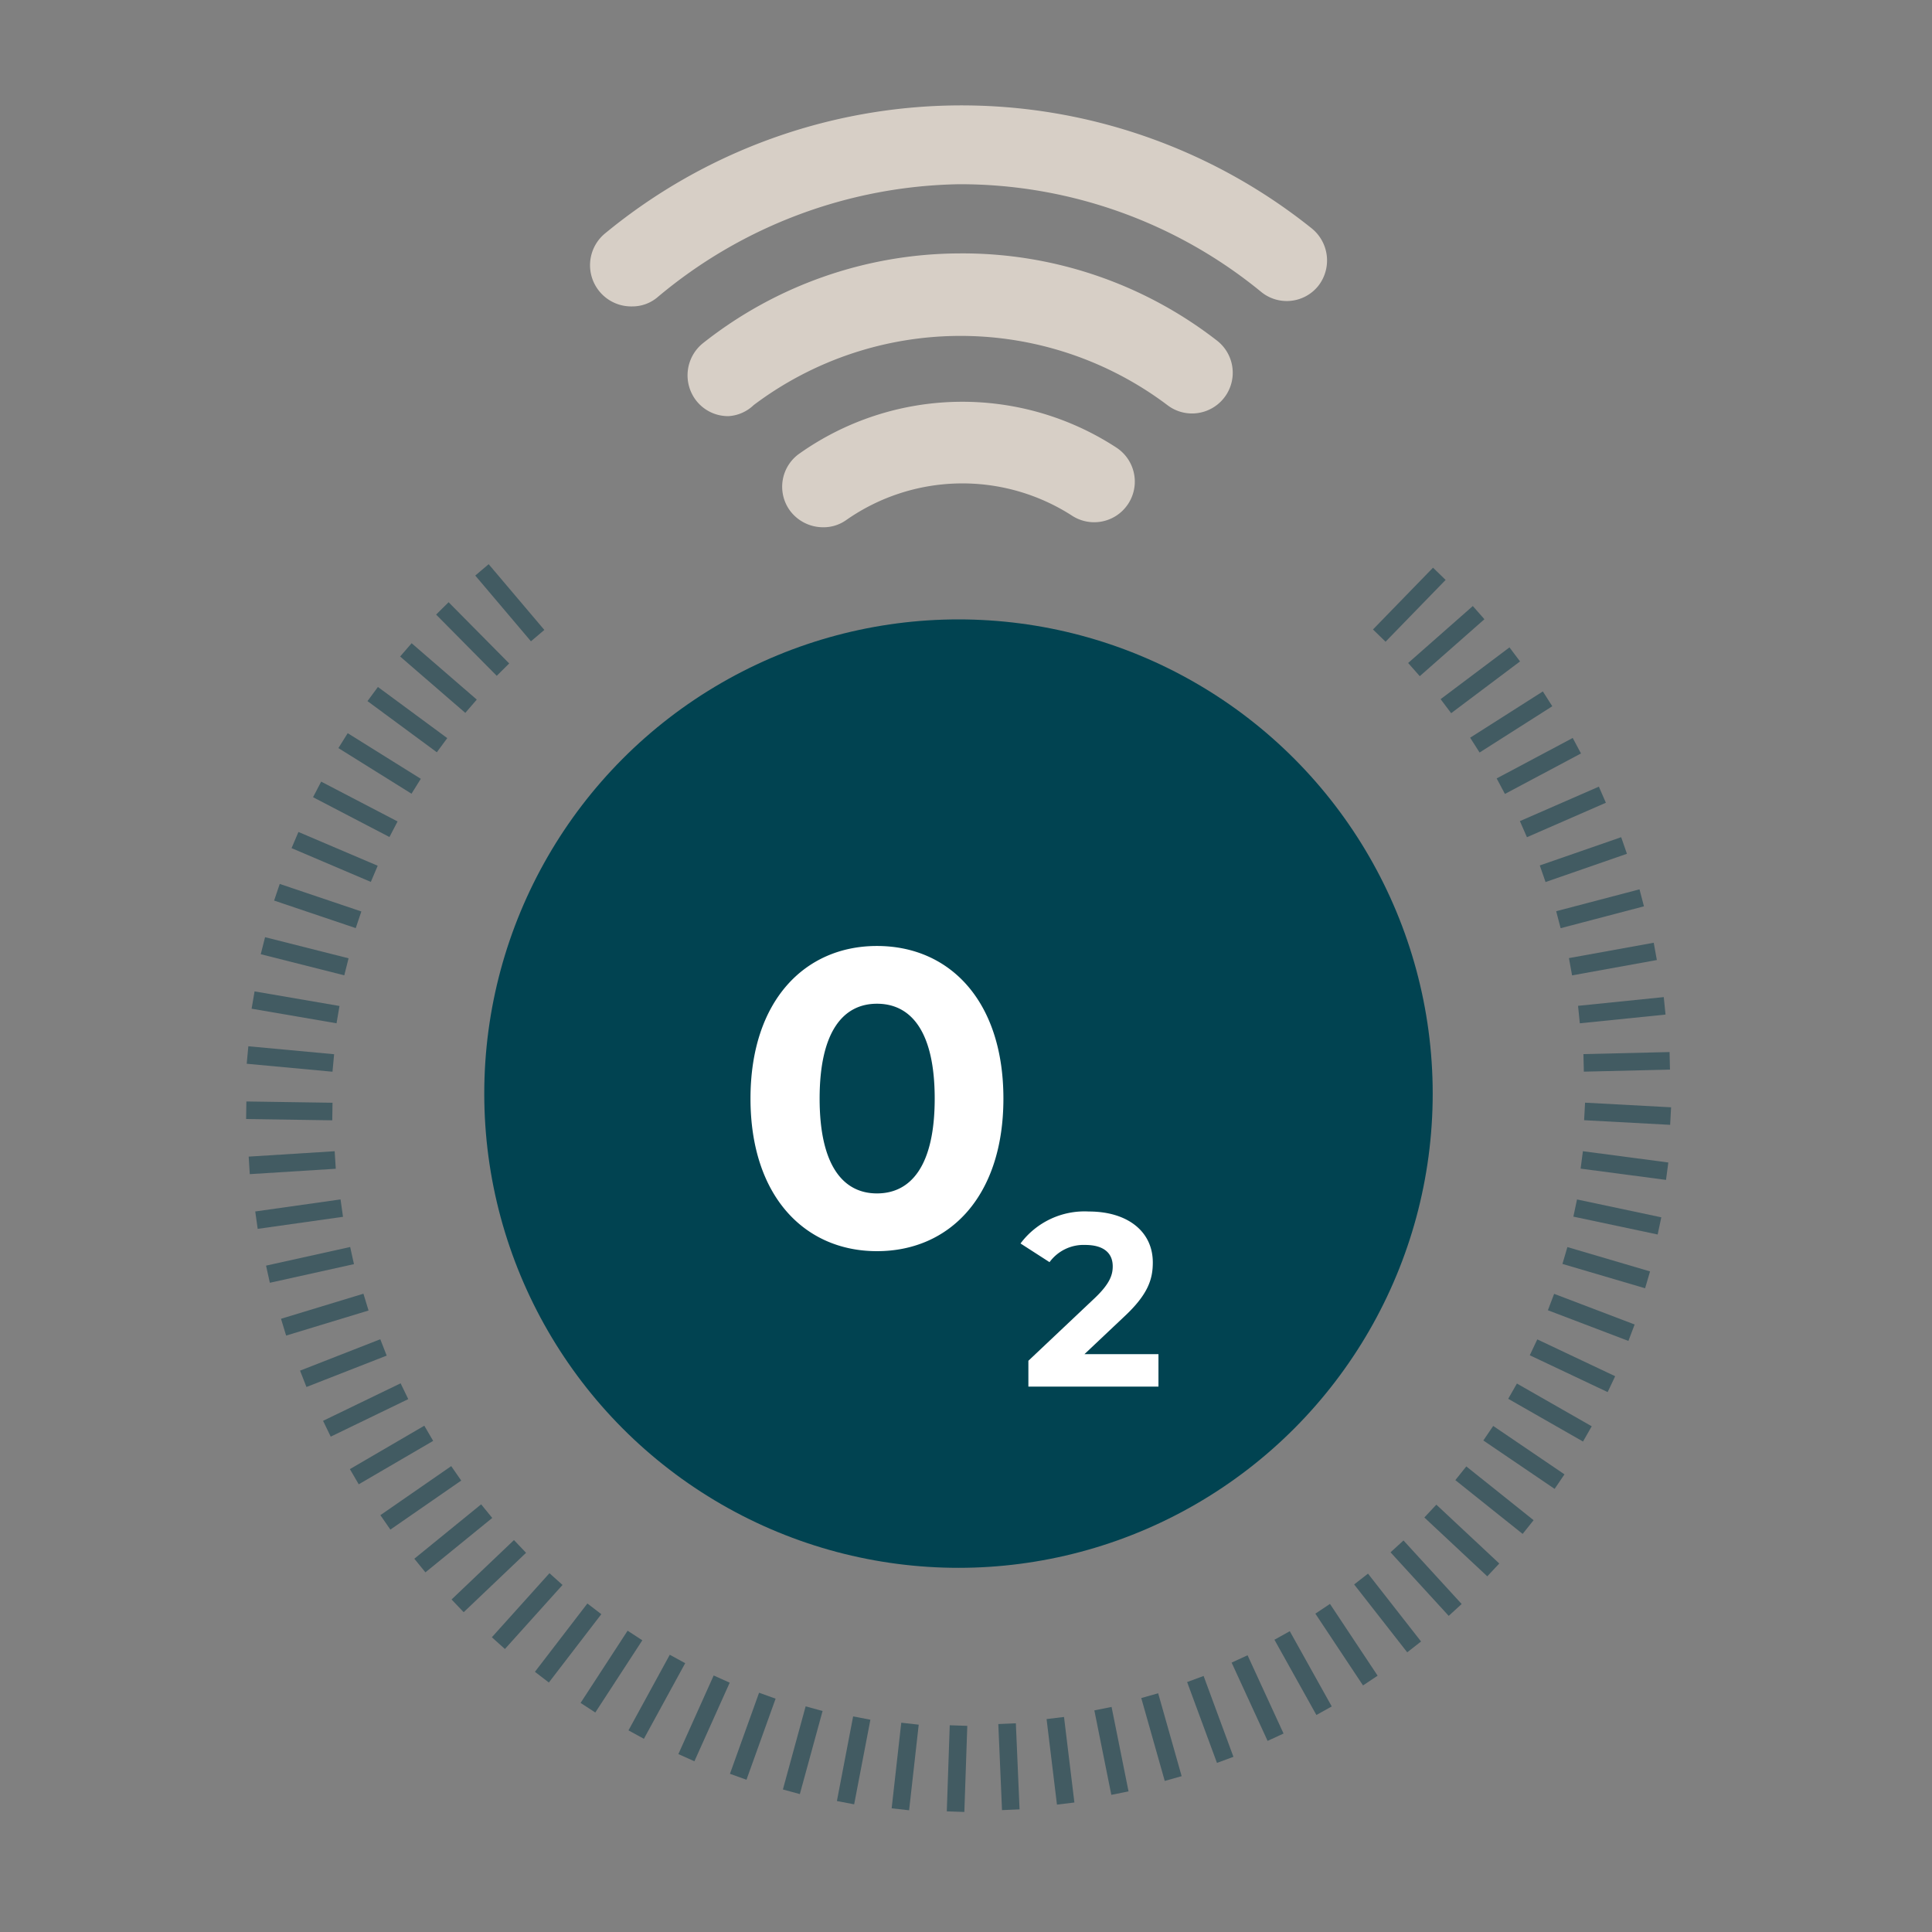 <svg xmlns="http://www.w3.org/2000/svg" xmlns:xlink="http://www.w3.org/1999/xlink" width="110" height="110" viewBox="0 0 110 110">
  <rect x="0" y="0" width="110" height="110" fill="#808080" stroke="none"/>
  <defs>
    <clipPath id="clip-path">
      <rect id="Rectangle_42" data-name="Rectangle 42" width="81.144" height="81.144" fill="none" stroke="#19424f" stroke-width="1"/>
    </clipPath>
    <clipPath id="clip-path-6">
      <rect id="Rectangle_138" data-name="Rectangle 138" width="41.962" height="24.02" fill="#d7cfc6"/>
    </clipPath>
  </defs>
  <g id="o2-icon" transform="translate(-5829 -7568)">
    <rect id="Rectangle_165" data-name="Rectangle 165" width="110" height="110" transform="translate(5829 7568)" fill="none"/>
    <g id="Group_432" data-name="Group 432" transform="translate(5183.572 1985.728)">
      <g id="Group_421" data-name="Group 421" transform="translate(368 4154.22)">
        <g id="Group_239" data-name="Group 239" transform="translate(-260 -276)">
          <g id="Group_228" data-name="Group 228" transform="translate(189 123.318)">
            <g id="Component_2_8" data-name="Component 2 – 8" transform="translate(376 1616)">
              <circle id="Ellipse_26" data-name="Ellipse 26" cx="27" cy="27" r="27" fill="#014351"/>
            </g>
          </g>
        </g>
        <path id="Path_178" data-name="Path 178" d="M22.358,23.288c4.152,0,7.2-3.144,7.2-8.688s-3.048-8.688-7.2-8.688c-4.128,0-7.2,3.144-7.2,8.688S18.23,23.288,22.358,23.288Zm0-3.288c-1.92,0-3.264-1.584-3.264-5.4s1.344-5.4,3.264-5.4c1.944,0,3.288,1.584,3.288,5.4S24.3,20,22.358,20Zm11.814,9.152,2.254-2.128c1.372-1.274,1.638-2.142,1.638-3.094,0-1.778-1.456-2.9-3.64-2.9a4.551,4.551,0,0,0-3.892,1.82l1.652,1.064a2.4,2.4,0,0,1,2.03-.98c1.036,0,1.568.448,1.568,1.218,0,.476-.154.98-1.022,1.806l-3.78,3.57V31h7.406V29.152Z" transform="translate(305 1476)" fill="#fff"/>
      </g>
      <g id="Group_431" data-name="Group 431" transform="translate(659.428 5604.292)" opacity="0.601">
        <g id="Group_143" data-name="Group 143" transform="translate(0 0)">
          <g id="Group_142" data-name="Group 142" clip-path="url(#clip-path)">
            <line id="Line_3" data-name="Line 3" y1="4.818" x2="0.924" transform="translate(34.141 75.799)" fill="none" stroke="#19424f" stroke-miterlimit="10" stroke-width="1"/>
            <line id="Line_4" data-name="Line 4" y1="4.731" x2="1.295" transform="translate(31.057 75.265)" fill="none" stroke="#19424f" stroke-miterlimit="10" stroke-width="1"/>
          </g>
        </g>
        <line id="Line_5" data-name="Line 5" y1="4.616" x2="1.658" transform="translate(28.031 74.526)" fill="none" stroke="#19424f" stroke-miterlimit="10" stroke-width="1"/>
        <line id="Line_6" data-name="Line 6" y1="4.475" x2="2.01" transform="translate(25.08 73.58)" fill="none" stroke="#19424f" stroke-miterlimit="10" stroke-width="1"/>
        <line id="Line_7" data-name="Line 7" y1="4.305" x2="2.351" transform="translate(22.222 72.435)" fill="none" stroke="#19424f" stroke-miterlimit="10" stroke-width="1"/>
        <line id="Line_8" data-name="Line 8" y1="4.111" x2="2.677" transform="translate(19.475 71.099)" fill="none" stroke="#19424f" stroke-miterlimit="10" stroke-width="1"/>
        <line id="Line_9" data-name="Line 9" y1="3.891" x2="2.987" transform="translate(16.853 69.58)" fill="none" stroke="#19424f" stroke-miterlimit="10" stroke-width="1"/>
        <line id="Line_10" data-name="Line 10" y1="3.647" x2="3.28" transform="translate(14.376 67.886)" fill="none" stroke="#19424f" stroke-miterlimit="10" stroke-width="1"/>
        <line id="Line_11" data-name="Line 11" y1="3.382" x2="3.553" transform="translate(12.055 66.028)" fill="none" stroke="#19424f" stroke-miterlimit="10" stroke-width="1"/>
        <line id="Line_12" data-name="Line 12" y1="3.097" x2="3.804" transform="translate(9.906 64.018)" fill="none" stroke="#19424f" stroke-miterlimit="10" stroke-width="1"/>
        <line id="Line_13" data-name="Line 13" y1="2.792" x2="4.033" transform="translate(7.942 61.866)" fill="none" stroke="#19424f" stroke-miterlimit="10" stroke-width="1"/>
        <line id="Line_14" data-name="Line 14" y1="2.472" x2="4.237" transform="translate(6.173 59.586)" fill="none" stroke="#19424f" stroke-miterlimit="10" stroke-width="1"/>
        <line id="Line_15" data-name="Line 15" y1="2.136" x2="4.415" transform="translate(4.612 57.19)" fill="none" stroke="#19424f" stroke-miterlimit="10" stroke-width="1"/>
        <line id="Line_16" data-name="Line 16" y1="1.787" x2="4.568" transform="translate(3.266 54.697)" fill="none" stroke="#19424f" stroke-miterlimit="10" stroke-width="1"/>
        <line id="Line_17" data-name="Line 17" y1="1.427" x2="4.693" transform="translate(2.145 52.117)" fill="none" stroke="#19424f" stroke-miterlimit="10" stroke-width="1"/>
        <g id="Group_145" data-name="Group 145" transform="translate(0 0)">
          <g id="Group_144" data-name="Group 144" clip-path="url(#clip-path)">
            <line id="Line_18" data-name="Line 18" y1="1.061" x2="4.789" transform="translate(1.256 49.467)" fill="none" stroke="#19424f" stroke-miterlimit="10" stroke-width="1"/>
            <line id="Line_19" data-name="Line 19" y1="0.686" x2="4.857" transform="translate(0.602 46.765)" fill="none" stroke="#19424f" stroke-miterlimit="10" stroke-width="1"/>
            <line id="Line_20" data-name="Line 20" y1="0.307" x2="4.896" transform="translate(0.19 44.025)" fill="none" stroke="#19424f" stroke-miterlimit="10" stroke-width="1"/>
            <line id="Line_21" data-name="Line 21" x2="4.905" y2="0.073" transform="translate(0.02 41.193)" fill="none" stroke="#19424f" stroke-miterlimit="10" stroke-width="1"/>
            <line id="Line_22" data-name="Line 22" x2="4.884" y2="0.453" transform="translate(0.093 38.048)" fill="none" stroke="#19424f" stroke-miterlimit="10" stroke-width="1"/>
            <line id="Line_23" data-name="Line 23" x2="4.835" y2="0.83" transform="translate(0.41 34.919)" fill="none" stroke="#19424f" stroke-miterlimit="10" stroke-width="1"/>
            <line id="Line_24" data-name="Line 24" x2="4.755" y2="1.202" transform="translate(0.969 31.824)" fill="none" stroke="#19424f" stroke-miterlimit="10" stroke-width="1"/>
            <line id="Line_25" data-name="Line 25" x2="4.647" y2="1.568" transform="translate(1.767 28.781)" fill="none" stroke="#19424f" stroke-miterlimit="10" stroke-width="1"/>
          </g>
        </g>
        <line id="Line_26" data-name="Line 26" x2="4.513" y2="1.923" transform="translate(2.796 25.809)" fill="none" stroke="#19424f" stroke-miterlimit="10" stroke-width="1"/>
        <line id="Line_27" data-name="Line 27" x2="4.35" y2="2.267" transform="translate(4.055 22.926)" fill="none" stroke="#19424f" stroke-miterlimit="10" stroke-width="1"/>
        <line id="Line_28" data-name="Line 28" x2="4.162" y2="2.597" transform="translate(5.532 20.149)" fill="none" stroke="#19424f" stroke-miterlimit="10" stroke-width="1"/>
        <line id="Line_29" data-name="Line 29" x2="3.948" y2="2.912" transform="translate(7.22 17.496)" fill="none" stroke="#19424f" stroke-miterlimit="10" stroke-width="1"/>
        <line id="Line_30" data-name="Line 30" x2="3.71" y2="3.209" transform="translate(9.109 14.981)" fill="none" stroke="#19424f" stroke-miterlimit="10" stroke-width="1"/>
        <line id="Line_31" data-name="Line 31" x2="3.451" y2="3.486" transform="translate(11.186 12.62)" fill="none" stroke="#19424f" stroke-miterlimit="10" stroke-width="1"/>
        <line id="Line_32" data-name="Line 32" x2="3.17" y2="3.743" transform="translate(13.441 10.426)" fill="none" stroke="#19424f" stroke-miterlimit="10" stroke-width="1"/>
        <path id="Path_152" data-name="Path 152" d="M2.554,4.189" transform="translate(18.425 6.596)" fill="none" stroke="#19424f" stroke-width="1"/>
        <path id="Path_151" data-name="Path 151" d="M1.875,4.533" transform="translate(23.941 3.582)" fill="none" stroke="#19424f" stroke-width="1"/>
        <path id="Path_150" data-name="Path 150" d="M1.519,4.665" transform="translate(26.856 2.404)" fill="none" stroke="#19424f" stroke-width="1"/>
        <path id="Path_149" data-name="Path 149" d="M1.152,4.768" transform="translate(29.856 1.457)" fill="none" stroke="#19424f" stroke-width="1"/>
        <g id="Group_147" data-name="Group 147" transform="translate(0 0)">
          <g id="Group_146" data-name="Group 146" clip-path="url(#clip-path)">
            <path id="Path_148" data-name="Path 148" d="M.78,4.843" transform="translate(32.92 0.743)" fill="none" stroke="#19424f" stroke-width="1"/>
            <path id="Path_147" data-name="Path 147" d="M.4,4.889" transform="translate(36.029 0.27)" fill="none" stroke="#19424f" stroke-width="1"/>
            <path id="Path_146" data-name="Path 146" d="M.022,4.906" transform="translate(39.165 0.039)" fill="none" stroke="#19424f" stroke-width="1"/>
            <path id="Path_145" data-name="Path 145" d="M0,4.892" transform="translate(41.953 0.052)" fill="none" stroke="#19424f" stroke-width="1"/>
            <path id="Path_144" data-name="Path 144" d="M0,4.85" transform="translate(44.71 0.308)" fill="none" stroke="#19424f" stroke-width="1"/>
            <path id="Path_143" data-name="Path 143" d="M0,4.777" transform="translate(47.441 0.807)" fill="none" stroke="#19424f" stroke-width="1"/>
          </g>
        </g>
        <path id="Path_138" data-name="Path 138" d="M0,4.677" transform="translate(50.132 1.546)" fill="none" stroke="#19424f" stroke-width="1"/>
        <path id="Path_139" data-name="Path 139" d="M0,4.549" transform="translate(52.764 2.518)" fill="none" stroke="#19424f" stroke-width="1"/>
        <path id="Path_140" data-name="Path 140" d="M0,4.393" transform="translate(55.324 3.719)" fill="none" stroke="#19424f" stroke-width="1"/>
        <path id="Path_141" data-name="Path 141" d="M0,4.21" transform="translate(57.795 5.142)" fill="none" stroke="#19424f" stroke-width="1"/>
        <path id="Path_142" data-name="Path 142" d="M0,4" transform="translate(60.163 6.778)" fill="none" stroke="#19424f" stroke-width="1"/>
        <path id="Path_153" data-name="Path 153" d="M3.419,0,0,3.518" transform="translate(64.53 10.65)" fill="none" stroke="#19424f" stroke-width="1"/>
        <line id="Line_52" data-name="Line 52" x1="3.681" y2="3.242" transform="translate(66.505 12.861)" fill="none" stroke="#19424f" stroke-miterlimit="10" stroke-width="1"/>
        <line id="Line_53" data-name="Line 53" x1="3.921" y2="2.947" transform="translate(68.323 15.239)" fill="none" stroke="#19424f" stroke-miterlimit="10" stroke-width="1"/>
        <line id="Line_54" data-name="Line 54" x1="4.139" y2="2.634" transform="translate(69.973 17.769)" fill="none" stroke="#19424f" stroke-miterlimit="10" stroke-width="1"/>
        <line id="Line_55" data-name="Line 55" x1="4.33" y2="2.304" transform="translate(71.449 20.438)" fill="none" stroke="#19424f" stroke-miterlimit="10" stroke-width="1"/>
        <line id="Line_56" data-name="Line 56" x1="4.495" y2="1.962" transform="translate(72.737 23.227)" fill="none" stroke="#19424f" stroke-miterlimit="10" stroke-width="1"/>
        <line id="Line_57" data-name="Line 57" x1="4.634" y2="1.608" transform="translate(73.833 26.119)" fill="none" stroke="#19424f" stroke-miterlimit="10" stroke-width="1"/>
        <line id="Line_58" data-name="Line 58" x1="4.744" y2="1.245" transform="translate(74.729 29.099)" fill="none" stroke="#19424f" stroke-miterlimit="10" stroke-width="1"/>
        <g id="Group_149" data-name="Group 149" transform="translate(0 0)">
          <g id="Group_148" data-name="Group 148" clip-path="url(#clip-path)">
            <line id="Line_59" data-name="Line 59" x1="4.827" y2="0.874" transform="translate(75.418 32.148)" fill="none" stroke="#19424f" stroke-miterlimit="10" stroke-width="1"/>
            <line id="Line_60" data-name="Line 60" x1="4.88" y2="0.497" transform="translate(75.898 35.248)" fill="none" stroke="#19424f" stroke-miterlimit="10" stroke-width="1"/>
            <line id="Line_61" data-name="Line 61" x1="4.904" y2="0.117" transform="translate(76.166 38.379)" fill="none" stroke="#19424f" stroke-miterlimit="10" stroke-width="1"/>
            <line id="Line_62" data-name="Line 62" x1="4.898" y1="0.263" transform="translate(76.22 41.261)" fill="none" stroke="#19424f" stroke-miterlimit="10" stroke-width="1"/>
            <line id="Line_63" data-name="Line 63" x1="4.863" y1="0.642" transform="translate(76.059 44.021)" fill="none" stroke="#19424f" stroke-miterlimit="10" stroke-width="1"/>
            <line id="Line_64" data-name="Line 64" x1="4.799" y1="1.017" transform="translate(75.685 46.761)" fill="none" stroke="#19424f" stroke-miterlimit="10" stroke-width="1"/>
            <line id="Line_65" data-name="Line 65" x1="4.706" y1="1.386" transform="translate(75.1 49.463)" fill="none" stroke="#19424f" stroke-miterlimit="10" stroke-width="1"/>
          </g>
        </g>
        <line id="Line_66" data-name="Line 66" x1="4.584" y1="1.746" transform="translate(74.308 52.113)" fill="none" stroke="#19424f" stroke-miterlimit="10" stroke-width="1"/>
        <line id="Line_67" data-name="Line 67" x1="4.434" y1="2.097" transform="translate(73.313 54.691)" fill="none" stroke="#19424f" stroke-miterlimit="10" stroke-width="1"/>
        <line id="Line_68" data-name="Line 68" x1="4.259" y1="2.434" transform="translate(72.119 57.187)" fill="none" stroke="#19424f" stroke-miterlimit="10" stroke-width="1"/>
        <line id="Line_69" data-name="Line 69" x1="4.058" y1="2.756" transform="translate(70.736 59.581)" fill="none" stroke="#19424f" stroke-miterlimit="10" stroke-width="1"/>
        <line id="Line_70" data-name="Line 70" x1="3.832" y1="3.062" transform="translate(69.173 61.862)" fill="none" stroke="#19424f" stroke-miterlimit="10" stroke-width="1"/>
        <line id="Line_71" data-name="Line 71" x1="3.583" y1="3.35" transform="translate(67.438 64.014)" fill="none" stroke="#19424f" stroke-miterlimit="10" stroke-width="1"/>
        <line id="Line_72" data-name="Line 72" x1="3.312" y1="3.618" transform="translate(65.54 66.025)" fill="none" stroke="#19424f" stroke-miterlimit="10" stroke-width="1"/>
        <line id="Line_73" data-name="Line 73" x1="3.021" y1="3.864" transform="translate(63.494 67.884)" fill="none" stroke="#19424f" stroke-miterlimit="10" stroke-width="1"/>
        <line id="Line_74" data-name="Line 74" x1="2.713" y1="4.087" transform="translate(61.307 69.577)" fill="none" stroke="#19424f" stroke-miterlimit="10" stroke-width="1"/>
        <line id="Line_75" data-name="Line 75" x1="2.389" y1="4.284" transform="translate(58.998 71.097)" fill="none" stroke="#19424f" stroke-miterlimit="10" stroke-width="1"/>
        <line id="Line_76" data-name="Line 76" x1="2.049" y1="4.457" transform="translate(56.577 72.433)" fill="none" stroke="#19424f" stroke-miterlimit="10" stroke-width="1"/>
        <line id="Line_77" data-name="Line 77" x1="1.699" y1="4.603" transform="translate(54.059 73.576)" fill="none" stroke="#19424f" stroke-miterlimit="10" stroke-width="1"/>
        <line id="Line_78" data-name="Line 78" x1="1.337" y1="4.719" transform="translate(51.46 74.524)" fill="none" stroke="#19424f" stroke-miterlimit="10" stroke-width="1"/>
        <g id="Group_151" data-name="Group 151" transform="translate(0 0)">
          <g id="Group_150" data-name="Group 150" clip-path="url(#clip-path)">
            <line id="Line_79" data-name="Line 79" x1="0.966" y1="4.809" transform="translate(48.798 75.264)" fill="none" stroke="#19424f" stroke-miterlimit="10" stroke-width="1"/>
            <line id="Line_80" data-name="Line 80" x1="0.591" y1="4.87" transform="translate(46.084 75.797)" fill="none" stroke="#19424f" stroke-miterlimit="10" stroke-width="1"/>
            <line id="Line_81" data-name="Line 81" x1="0.211" y1="4.9" transform="translate(43.339 76.119)" fill="none" stroke="#19424f" stroke-miterlimit="10" stroke-width="1"/>
            <line id="Line_82" data-name="Line 82" y1="4.902" x2="0.168" transform="translate(40.406 76.226)" fill="none" stroke="#19424f" stroke-miterlimit="10" stroke-width="1"/>
            <line id="Line_83" data-name="Line 83" y1="4.874" x2="0.547" transform="translate(37.264 76.12)" fill="none" stroke="#19424f" stroke-miterlimit="10" stroke-width="1"/>
          </g>
        </g>
      </g>
      <g id="Group_434" data-name="Group 434" transform="translate(679.02 5588.272)">
        <g id="Group_429" data-name="Group 429" transform="translate(0 0)" clip-path="url(#clip-path-6)">
          <path id="Path_135" data-name="Path 135" d="M13.29,21.945a2.306,2.306,0,0,0-.545,3.227,2.351,2.351,0,0,0,1.886.964,2.227,2.227,0,0,0,1.342-.419A11.525,11.525,0,0,1,28.8,25.465a2.313,2.313,0,1,0,2.556-3.856,16.052,16.052,0,0,0-18.064.335" transform="translate(-1.372 -2.116)" fill="#d7cfc6"/>
          <path id="Path_136" data-name="Path 136" d="M21.709,9.485A23.639,23.639,0,0,0,7.124,14.6a2.347,2.347,0,0,0-.377,3.269,2.3,2.3,0,0,0,1.844.881,2.265,2.265,0,0,0,1.425-.629,19.575,19.575,0,0,1,23.554,0,2.3,2.3,0,0,0,.812.4,2.314,2.314,0,0,0,1.758-.238,2.317,2.317,0,0,0,.238-3.847A23.6,23.6,0,0,0,21.709,9.485" transform="translate(-0.697 -1.057)" fill="#d7cfc6"/>
          <path id="Path_137" data-name="Path 137" d="M41.088,7A31.892,31.892,0,0,0,.9,7.255,2.346,2.346,0,0,0,2.4,11.446,2.219,2.219,0,0,0,3.871,10.9,27.366,27.366,0,0,1,21.013,4.489,27.028,27.028,0,0,1,38.2,10.608a2.3,2.3,0,0,0,3.269-.335A2.348,2.348,0,0,0,41.088,7" transform="translate(0 0)" fill="#d7cfc6"/>
        </g>
      </g>
    </g>
  </g>
</svg>
